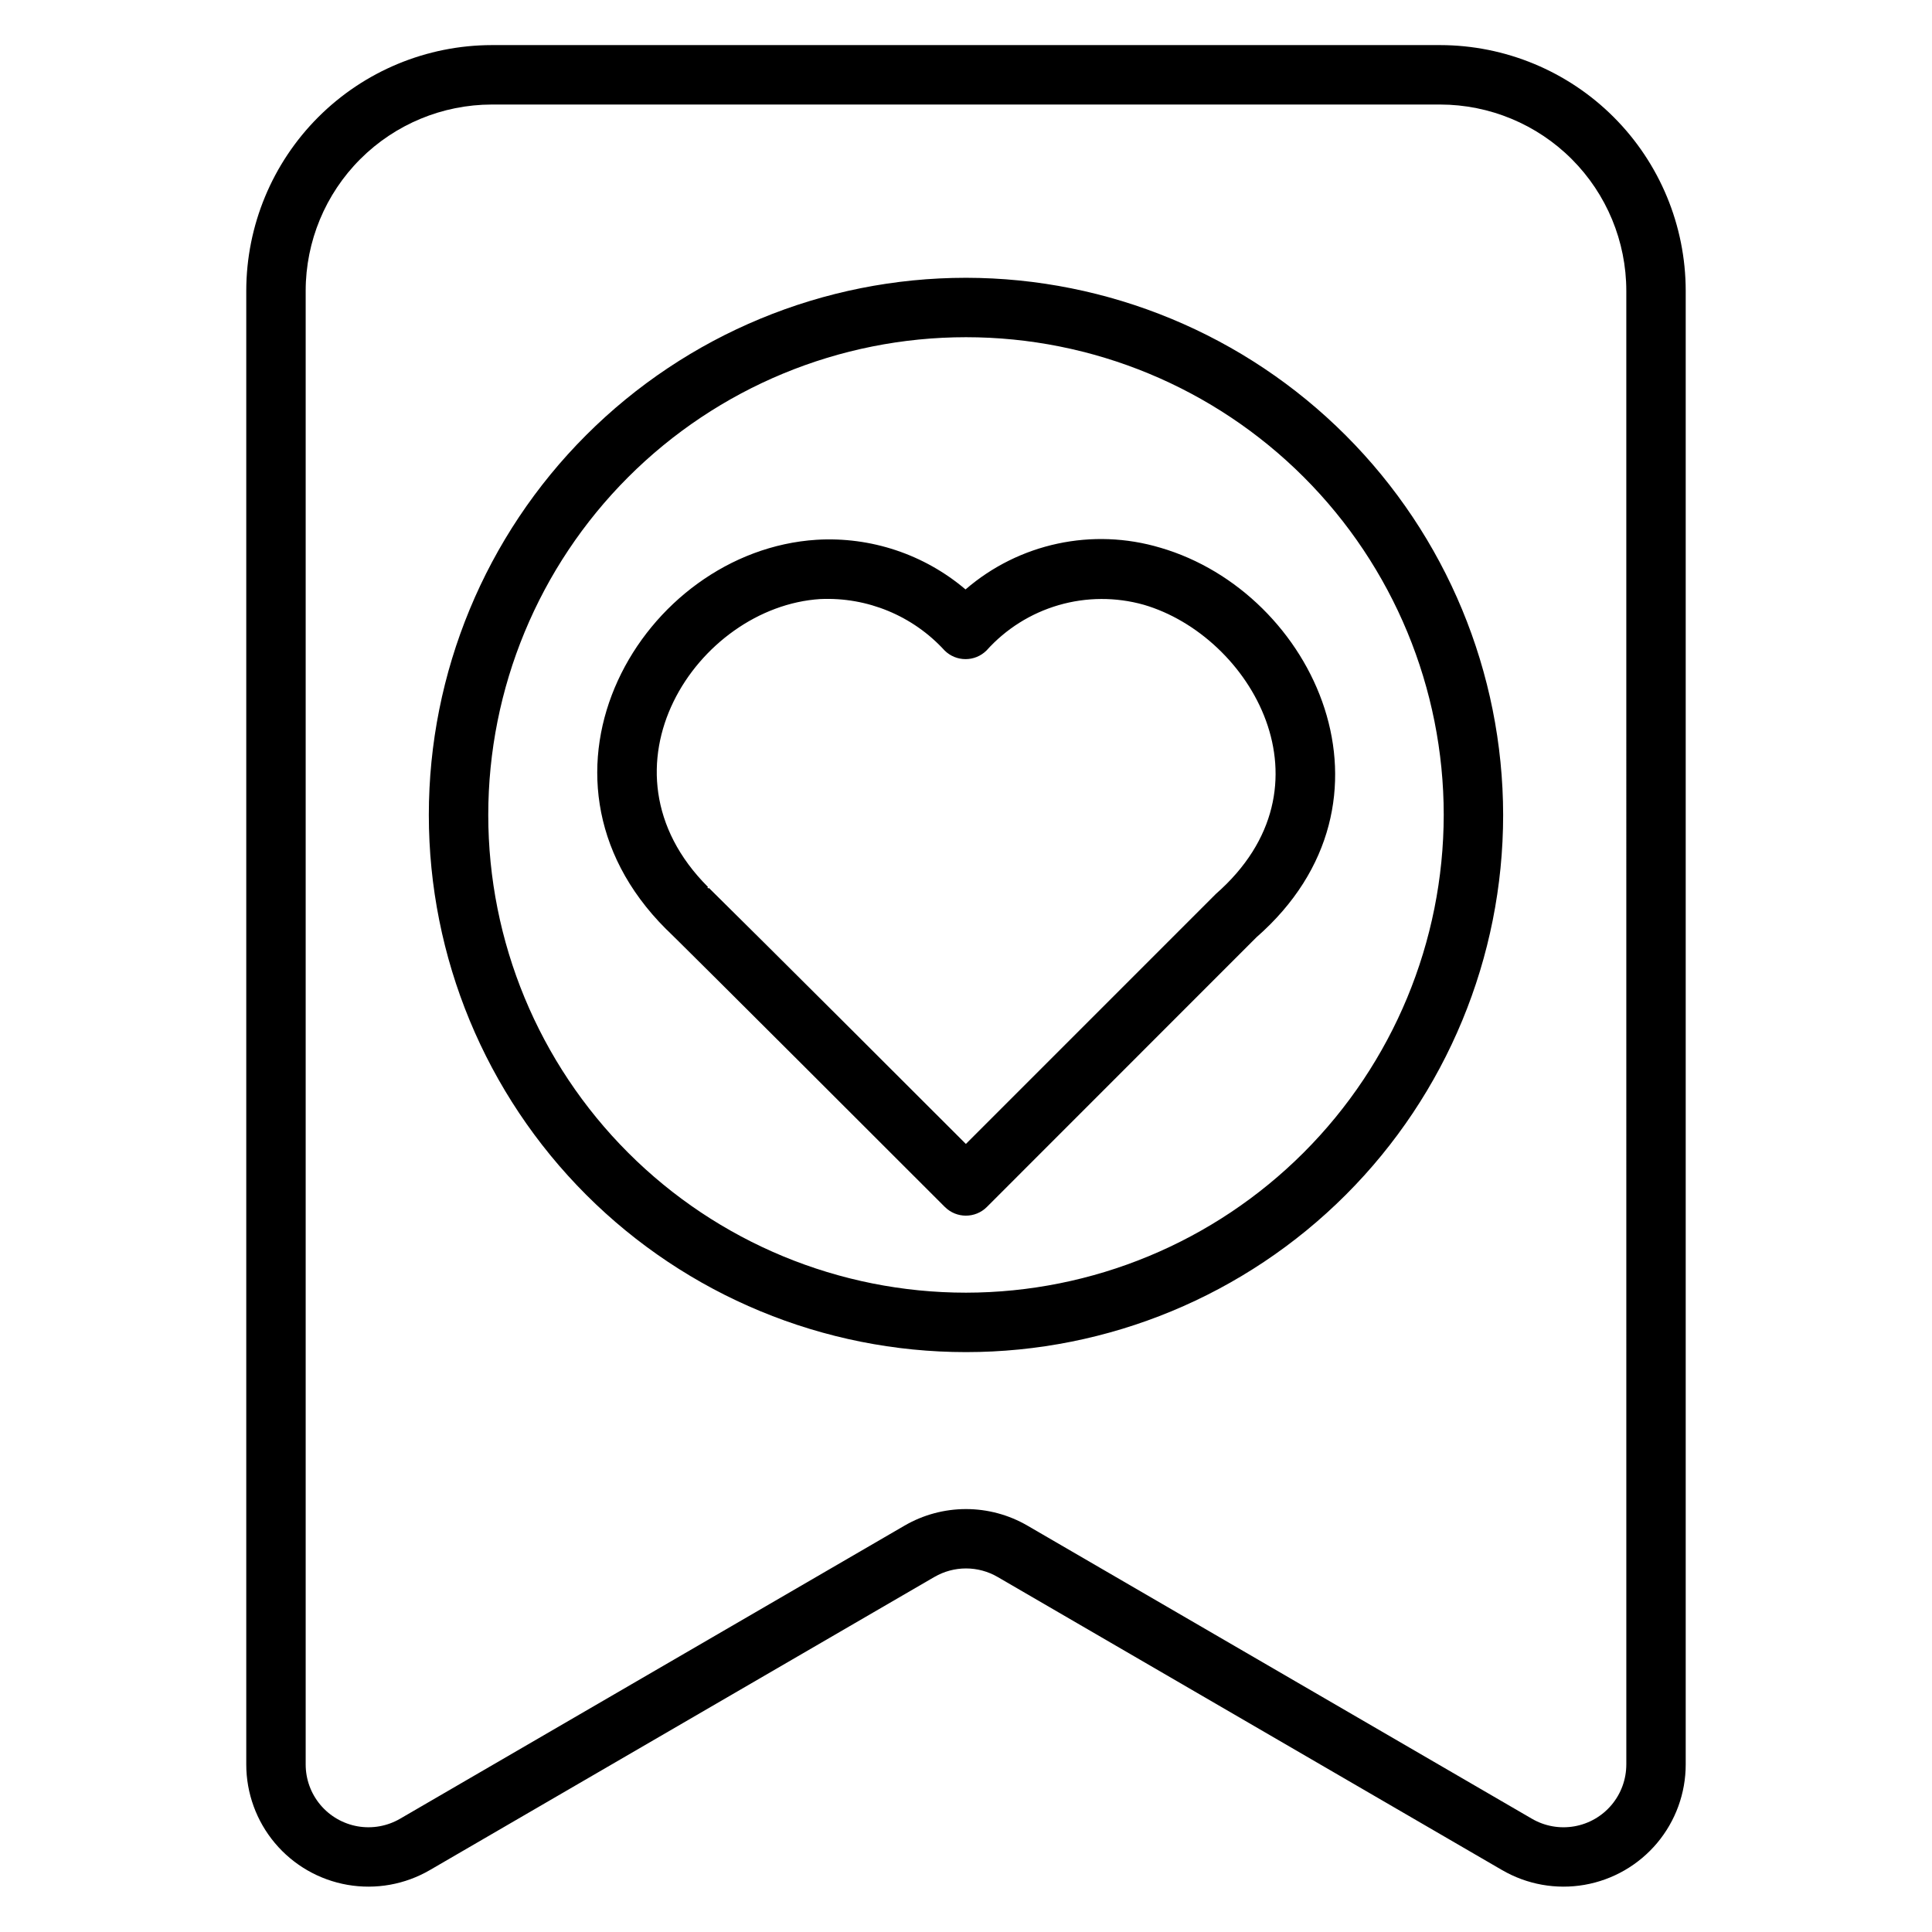<?xml version="1.0" encoding="UTF-8"?>
<!-- Uploaded to: SVG Repo, www.svgrepo.com, Generator: SVG Repo Mixer Tools -->
<svg fill="#000000" width="800px" height="800px" version="1.1" viewBox="144 144 512 512" xmlns="http://www.w3.org/2000/svg">
 <path d="m525.66 155.95h-251.32c-17.254 0.023-33.797 6.887-45.996 19.086-12.199 12.203-19.062 28.746-19.082 46v390.55c-0.004 7.625 2.684 15.008 7.59 20.848s11.715 9.758 19.227 11.066c7.516 1.309 15.246-0.074 21.84-3.91l133.72-77.691v0.004c2.543-1.473 5.426-2.25 8.363-2.25 2.934 0 5.82 0.777 8.359 2.25l133.71 77.691v-0.004c6.594 3.836 14.328 5.219 21.84 3.91 7.512-1.309 14.32-5.231 19.227-11.066 4.906-5.84 7.594-13.223 7.59-20.848v-390.55c-0.02-17.254-6.879-33.797-19.082-46-12.199-12.199-28.738-19.062-45.992-19.086zm49.332 455.64h-0.004c0.004 3.922-1.375 7.715-3.898 10.719-2.519 3-6.019 5.016-9.883 5.688-3.859 0.676-7.836-0.035-11.227-2.008l-133.71-77.691c-4.941-2.867-10.555-4.379-16.27-4.379s-11.328 1.512-16.273 4.379l-133.71 77.691c-3.391 1.969-7.363 2.68-11.227 2.008-3.859-0.676-7.359-2.691-9.883-5.691-2.519-3-3.902-6.797-3.898-10.715v-390.55c0.012-13.082 5.215-25.621 14.465-34.871 9.246-9.25 21.785-14.453 34.867-14.469h251.32c13.078 0.016 25.617 5.219 34.867 14.469 9.246 9.25 14.449 21.789 14.461 34.871zm-123.49-322.44c-17.969-5.367-37.434-1.199-51.629 11.055-10.965-9.305-25.098-14.02-39.453-13.16-46.246 2.918-80.914 62.168-39.93 103.15 0.129 0.129 0.262 0.254 0.398 0.371 1.18 1.145 9.91 9.695 73.508 73.293l0.004-0.004c3.074 3.074 8.059 3.074 11.133 0l71.418-71.449c41.16-36.016 15.488-91.316-25.449-103.26zm14.699 91.766-66.234 66.242c-51.867-51.867-68.09-67.836-68.09-67.836l-0.137 0.121c-0.094-0.078-0.184-0.156-0.277-0.223l0.16-0.16c-31.352-31.352-2.914-74.254 29.789-76.309v0.004c12.441-0.562 24.496 4.426 32.902 13.617 3.074 3.07 8.059 3.07 11.133 0 5.121-5.707 11.734-9.863 19.094-12.004s15.172-2.176 22.551-0.105c28.32 8.262 51.699 48.094 19.109 76.652zm-66.203-163.3c-37.754 0-73.961 14.996-100.66 41.691-26.699 26.695-41.695 62.902-41.695 100.66s14.996 73.961 41.695 100.66c26.695 26.699 62.902 41.695 100.66 41.695s73.961-14.996 100.66-41.695c26.695-26.695 41.691-62.902 41.691-100.66-0.043-37.738-15.055-73.922-41.742-100.61-26.684-26.688-62.867-41.699-100.61-41.742zm0 268.96v-0.004c-33.578 0-65.781-13.336-89.523-37.082-23.746-23.742-37.082-55.945-37.082-89.523s13.336-65.777 37.082-89.523c23.742-23.742 55.945-37.082 89.523-37.082s65.777 13.34 89.523 37.082c23.742 23.746 37.082 55.945 37.082 89.523-0.039 33.566-13.391 65.75-37.125 89.484s-55.914 37.086-89.48 37.121z"/>
</svg>